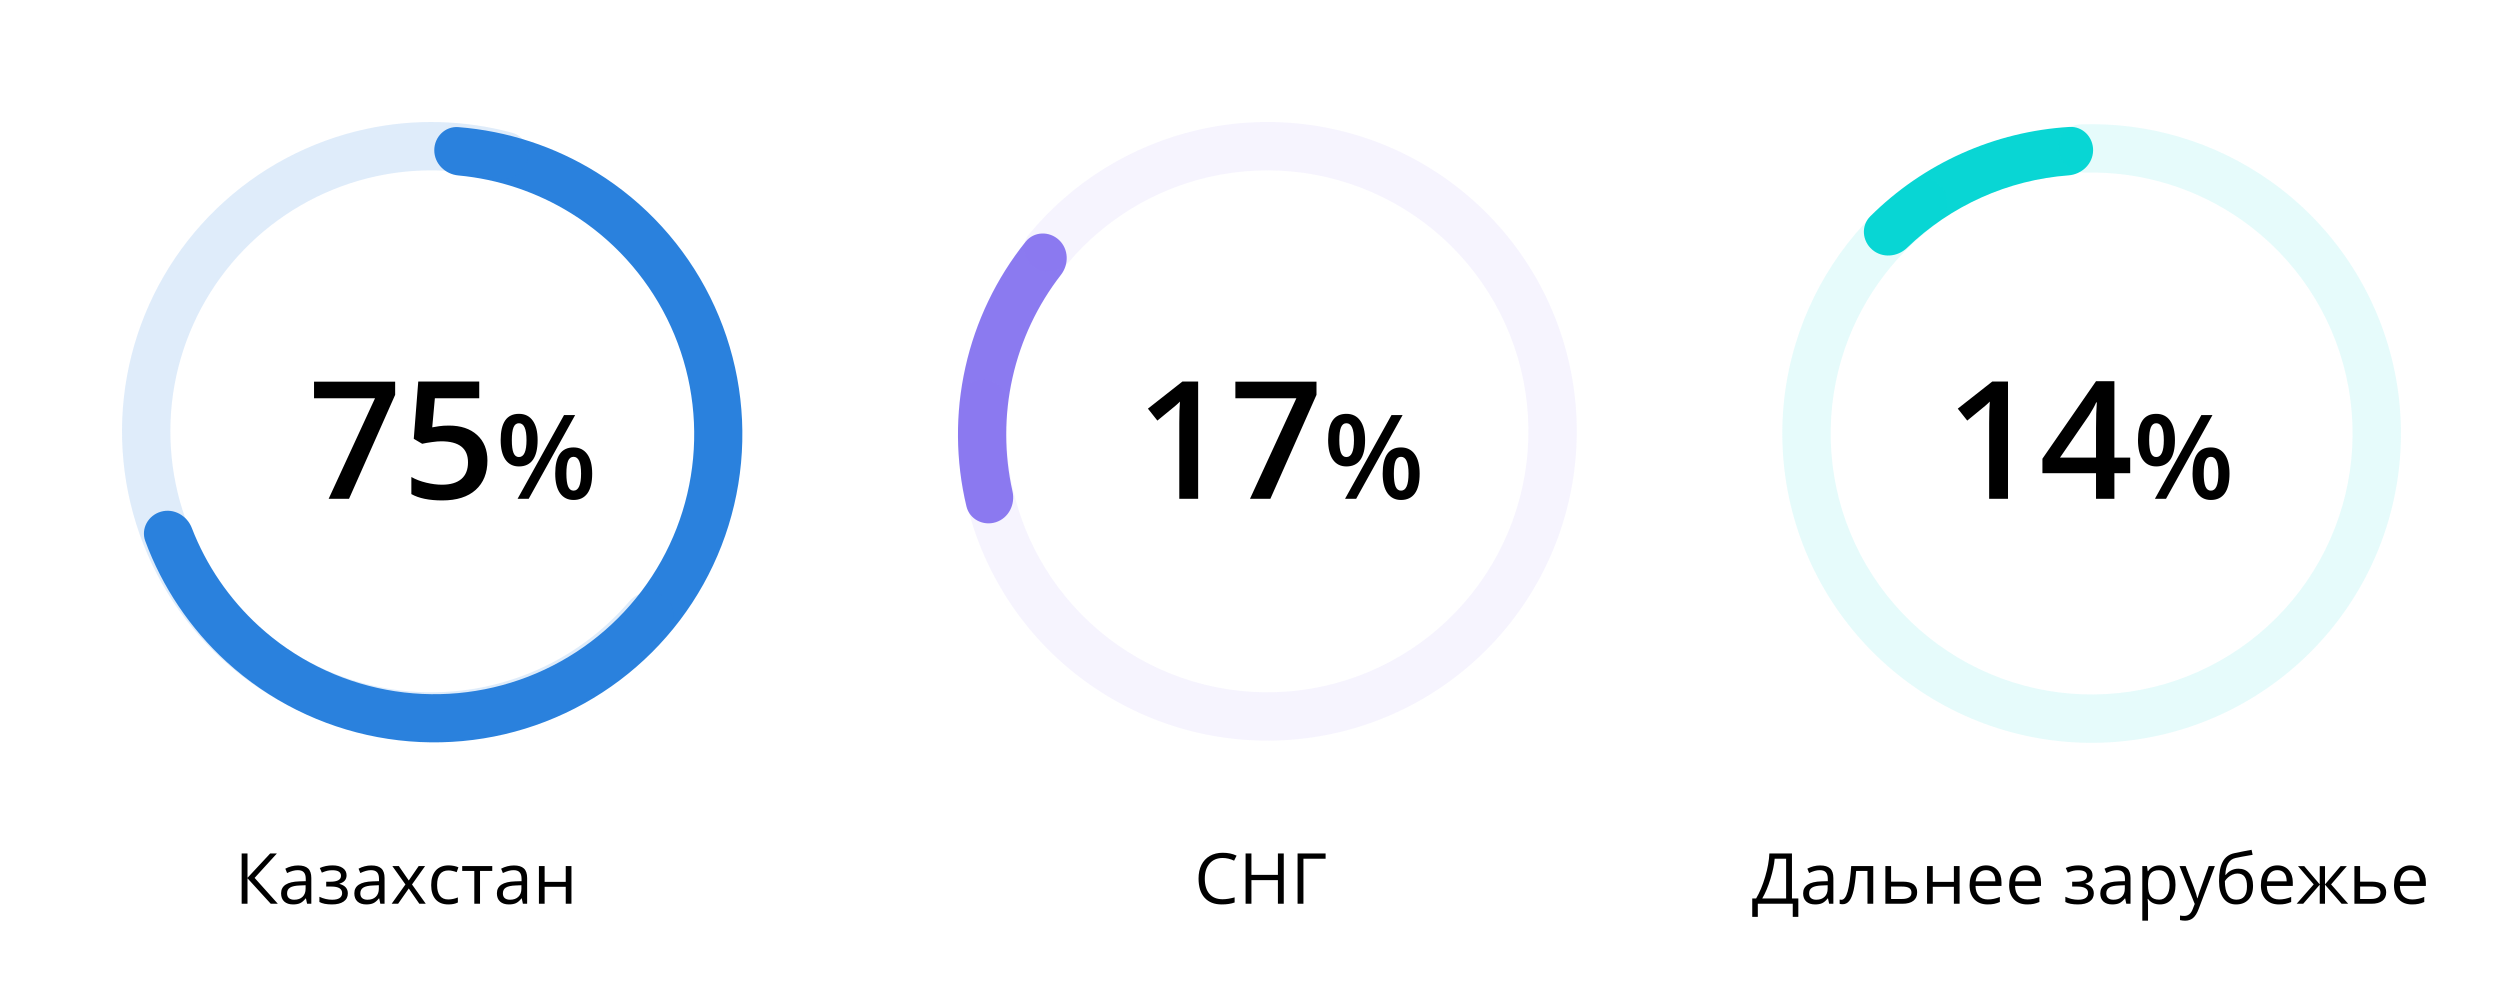 <?xml version="1.0" encoding="UTF-8"?> <svg xmlns="http://www.w3.org/2000/svg" width="852" height="343" viewBox="0 0 852 343" fill="none"> <path d="M148 51.207C148 46.675 151.68 42.967 156.199 43.321C172.861 44.626 189.014 49.894 203.289 58.736C219.896 69.022 233.305 83.737 242.007 101.226C250.709 118.716 254.359 138.286 252.548 157.737C250.736 177.187 243.535 195.747 231.753 211.328C219.971 226.91 204.076 238.896 185.855 245.939C167.634 252.981 147.81 254.802 128.611 251.194C109.412 247.587 91.6 238.696 77.178 225.52C64.781 214.194 55.311 200.088 49.516 184.412C47.944 180.16 50.508 175.609 54.87 174.374C59.231 173.139 63.732 175.691 65.365 179.92C70.288 192.665 78.108 204.136 88.25 213.401C100.417 224.517 115.444 232.019 131.642 235.062C147.839 238.106 164.565 236.57 179.937 230.628C195.31 224.687 208.72 214.574 218.66 201.428C228.6 188.282 234.676 172.624 236.204 156.214C237.732 139.805 234.652 123.294 227.311 108.538C219.969 93.783 208.657 81.368 194.646 72.69C182.968 65.457 169.8 61.058 156.196 59.794C151.682 59.375 148 55.74 148 51.207Z" fill="#2A81DD"></path> <path d="M112 170L127.805 135.738H107.023V130.078H134.668V134.562L118.945 170H112ZM153.016 145.035C157.044 145.035 160.234 146.102 162.586 148.234C164.938 150.367 166.113 153.275 166.113 156.957C166.113 161.223 164.773 164.559 162.094 166.965C159.432 169.353 155.641 170.547 150.719 170.547C146.253 170.547 142.743 169.827 140.191 168.387V162.562C141.668 163.401 143.363 164.048 145.277 164.504C147.191 164.96 148.969 165.188 150.609 165.188C153.508 165.188 155.714 164.54 157.227 163.246C158.74 161.952 159.496 160.056 159.496 157.559C159.496 152.783 156.452 150.395 150.363 150.395C149.507 150.395 148.449 150.486 147.191 150.668C145.934 150.832 144.831 151.023 143.883 151.242L141.012 149.547L142.543 130.023H163.324V135.738H148.203L147.301 145.637C147.939 145.527 148.714 145.4 149.625 145.254C150.555 145.108 151.685 145.035 153.016 145.035ZM174.434 150C174.434 151.94 174.622 153.385 175 154.336C175.378 155.286 175.996 155.762 176.855 155.762C178.574 155.762 179.434 153.841 179.434 150C179.434 146.159 178.574 144.238 176.855 144.238C175.996 144.238 175.378 144.714 175 145.664C174.622 146.615 174.434 148.06 174.434 150ZM183.223 149.961C183.223 152.956 182.682 155.208 181.602 156.719C180.534 158.216 178.952 158.965 176.855 158.965C174.876 158.965 173.34 158.19 172.246 156.641C171.165 155.078 170.625 152.852 170.625 149.961C170.625 144.01 172.702 141.035 176.855 141.035C178.9 141.035 180.469 141.81 181.562 143.359C182.669 144.896 183.223 147.096 183.223 149.961ZM193.027 161.406C193.027 163.346 193.216 164.798 193.594 165.762C193.984 166.725 194.609 167.207 195.469 167.207C197.174 167.207 198.027 165.273 198.027 161.406C198.027 157.591 197.174 155.684 195.469 155.684C194.609 155.684 193.984 156.152 193.594 157.09C193.216 158.027 193.027 159.466 193.027 161.406ZM201.816 161.406C201.816 164.401 201.276 166.647 200.195 168.145C199.115 169.642 197.539 170.391 195.469 170.391C193.49 170.391 191.953 169.622 190.859 168.086C189.766 166.536 189.219 164.31 189.219 161.406C189.219 155.456 191.302 152.48 195.469 152.48C197.474 152.48 199.03 153.249 200.137 154.785C201.257 156.322 201.816 158.529 201.816 161.406ZM196.016 141.445L180.176 170H176.387L192.227 141.445H196.016Z" fill="black"></path> <path d="M94.684 308H92.269L84.348 299.316V308H82.356V290.867H84.348V299.164L92.07 290.867H94.356L86.773 299.188L94.684 308ZM104.656 308L104.27 306.172H104.176C103.535 306.977 102.895 307.523 102.254 307.812C101.621 308.094 100.828 308.234 99.875 308.234C98.602 308.234 97.602 307.906 96.875 307.25C96.156 306.594 95.797 305.66 95.797 304.449C95.797 301.855 97.871 300.496 102.02 300.371L104.199 300.301V299.504C104.199 298.496 103.98 297.754 103.543 297.277C103.113 296.793 102.422 296.551 101.469 296.551C100.398 296.551 99.188 296.879 97.836 297.535L97.238 296.047C97.871 295.703 98.562 295.434 99.312 295.238C100.07 295.043 100.828 294.945 101.586 294.945C103.117 294.945 104.25 295.285 104.984 295.965C105.727 296.645 106.098 297.734 106.098 299.234V308H104.656ZM100.262 306.629C101.473 306.629 102.422 306.297 103.109 305.633C103.805 304.969 104.152 304.039 104.152 302.844V301.684L102.207 301.766C100.66 301.82 99.543 302.062 98.856 302.492C98.176 302.914 97.836 303.574 97.836 304.473C97.836 305.176 98.047 305.711 98.469 306.078C98.898 306.445 99.496 306.629 100.262 306.629ZM112.566 300.488C114.996 300.488 116.211 299.816 116.211 298.473C116.211 297.207 115.227 296.574 113.258 296.574C112.656 296.574 112.109 296.629 111.617 296.738C111.125 296.848 110.48 297.066 109.684 297.395L108.992 295.812C110.32 295.219 111.77 294.922 113.34 294.922C114.816 294.922 115.98 295.227 116.832 295.836C117.684 296.438 118.109 297.262 118.109 298.309C118.109 299.746 117.309 300.688 115.707 301.133V301.227C116.691 301.516 117.41 301.93 117.863 302.469C118.316 303 118.543 303.668 118.543 304.473C118.543 305.66 118.062 306.586 117.102 307.25C116.148 307.906 114.828 308.234 113.141 308.234C111.289 308.234 109.859 307.957 108.852 307.402V305.621C110.281 306.293 111.727 306.629 113.188 306.629C114.312 306.629 115.16 306.438 115.73 306.055C116.309 305.664 116.598 305.105 116.598 304.379C116.598 302.887 115.383 302.141 112.953 302.141H111.172V300.488H112.566ZM129.617 308L129.23 306.172H129.137C128.496 306.977 127.855 307.523 127.215 307.812C126.582 308.094 125.789 308.234 124.836 308.234C123.562 308.234 122.562 307.906 121.836 307.25C121.117 306.594 120.758 305.66 120.758 304.449C120.758 301.855 122.832 300.496 126.98 300.371L129.16 300.301V299.504C129.16 298.496 128.941 297.754 128.504 297.277C128.074 296.793 127.383 296.551 126.43 296.551C125.359 296.551 124.148 296.879 122.797 297.535L122.199 296.047C122.832 295.703 123.523 295.434 124.273 295.238C125.031 295.043 125.789 294.945 126.547 294.945C128.078 294.945 129.211 295.285 129.945 295.965C130.688 296.645 131.059 297.734 131.059 299.234V308H129.617ZM125.223 306.629C126.434 306.629 127.383 306.297 128.07 305.633C128.766 304.969 129.113 304.039 129.113 302.844V301.684L127.168 301.766C125.621 301.82 124.504 302.062 123.816 302.492C123.137 302.914 122.797 303.574 122.797 304.473C122.797 305.176 123.008 305.711 123.43 306.078C123.859 306.445 124.457 306.629 125.223 306.629ZM138.172 301.426L133.707 295.156H135.922L139.309 300.078L142.684 295.156H144.875L140.41 301.426L145.109 308H142.906L139.309 302.797L135.676 308H133.473L138.172 301.426ZM152.797 308.234C150.938 308.234 149.496 307.664 148.473 306.523C147.457 305.375 146.949 303.754 146.949 301.66C146.949 299.512 147.465 297.852 148.496 296.68C149.535 295.508 151.012 294.922 152.926 294.922C153.543 294.922 154.16 294.988 154.777 295.121C155.395 295.254 155.879 295.41 156.23 295.59L155.633 297.242C155.203 297.07 154.734 296.93 154.227 296.82C153.719 296.703 153.27 296.645 152.879 296.645C150.27 296.645 148.965 298.309 148.965 301.637C148.965 303.215 149.281 304.426 149.914 305.27C150.555 306.113 151.5 306.535 152.75 306.535C153.82 306.535 154.918 306.305 156.043 305.844V307.566C155.184 308.012 154.102 308.234 152.797 308.234ZM167.762 296.82H163.59V308H161.645V296.82H157.52V295.156H167.762V296.82ZM178.203 308L177.816 306.172H177.723C177.082 306.977 176.441 307.523 175.801 307.812C175.168 308.094 174.375 308.234 173.422 308.234C172.148 308.234 171.148 307.906 170.422 307.25C169.703 306.594 169.344 305.66 169.344 304.449C169.344 301.855 171.418 300.496 175.566 300.371L177.746 300.301V299.504C177.746 298.496 177.527 297.754 177.09 297.277C176.66 296.793 175.969 296.551 175.016 296.551C173.945 296.551 172.734 296.879 171.383 297.535L170.785 296.047C171.418 295.703 172.109 295.434 172.859 295.238C173.617 295.043 174.375 294.945 175.133 294.945C176.664 294.945 177.797 295.285 178.531 295.965C179.273 296.645 179.645 297.734 179.645 299.234V308H178.203ZM173.809 306.629C175.02 306.629 175.969 306.297 176.656 305.633C177.352 304.969 177.699 304.039 177.699 302.844V301.684L175.754 301.766C174.207 301.82 173.09 302.062 172.402 302.492C171.723 302.914 171.383 303.574 171.383 304.473C171.383 305.176 171.594 305.711 172.016 306.078C172.445 306.445 173.043 306.629 173.809 306.629ZM185.609 295.156V300.535H192.805V295.156H194.75V308H192.805V302.211H185.609V308H183.664V295.156H185.609Z" fill="black"></path> <path d="M226.207 203.298C229.916 205.935 230.809 211.103 227.891 214.595C217.132 227.471 203.426 237.625 187.887 244.164C169.809 251.771 149.969 254.184 130.595 251.132C111.221 248.081 93.083 239.685 78.22 226.889C63.357 214.093 52.358 197.405 46.46 178.7C40.562 159.996 39.999 140.016 44.834 121.009C49.669 102.002 59.71 84.721 73.829 71.108C87.948 57.495 105.585 48.091 124.756 43.953C141.235 40.396 158.286 40.851 174.486 45.226C178.879 46.413 181.112 51.159 179.586 55.446C178.06 59.734 173.353 61.932 168.943 60.809C155.649 57.425 141.714 57.152 128.233 60.062C112.059 63.553 97.179 71.487 85.267 82.972C73.356 94.456 64.884 109.036 60.805 125.072C56.725 141.108 57.201 157.964 62.177 173.744C67.153 189.525 76.432 203.605 88.972 214.4C101.512 225.195 116.814 232.279 133.159 234.853C149.504 237.428 166.243 235.392 181.495 228.974C194.207 223.625 205.465 215.408 214.413 205.01C217.381 201.561 222.497 200.662 226.207 203.298Z" fill="#2A81DD" fill-opacity="0.15"></path> <path d="M339.412 177.963C335.09 179.362 330.42 176.997 329.363 172.58C325.644 157.037 325.507 140.813 329.008 125.146C332.51 109.478 339.542 94.857 349.525 82.376C352.362 78.829 357.595 78.678 360.909 81.784C364.224 84.889 364.359 90.072 361.574 93.66C353.573 103.965 347.921 115.936 345.061 128.734C342.2 141.531 342.218 154.769 345.069 167.5C346.062 171.932 343.733 176.565 339.412 177.963Z" fill="#8B7AF0"></path> <path d="M408.328 170H401.902V144.188C401.902 141.107 401.975 138.664 402.121 136.859C401.702 137.297 401.182 137.78 400.562 138.309C399.961 138.837 397.919 140.514 394.438 143.34L391.211 139.266L402.969 130.023H408.328V170ZM425.992 170L441.797 135.738H421.016V130.078H448.66V134.562L432.938 170H425.992ZM456.434 150C456.434 151.94 456.622 153.385 457 154.336C457.378 155.286 457.996 155.762 458.855 155.762C460.574 155.762 461.434 153.841 461.434 150C461.434 146.159 460.574 144.238 458.855 144.238C457.996 144.238 457.378 144.714 457 145.664C456.622 146.615 456.434 148.06 456.434 150ZM465.223 149.961C465.223 152.956 464.682 155.208 463.602 156.719C462.534 158.216 460.952 158.965 458.855 158.965C456.876 158.965 455.34 158.19 454.246 156.641C453.165 155.078 452.625 152.852 452.625 149.961C452.625 144.01 454.702 141.035 458.855 141.035C460.9 141.035 462.469 141.81 463.562 143.359C464.669 144.896 465.223 147.096 465.223 149.961ZM475.027 161.406C475.027 163.346 475.216 164.798 475.594 165.762C475.984 166.725 476.609 167.207 477.469 167.207C479.174 167.207 480.027 165.273 480.027 161.406C480.027 157.591 479.174 155.684 477.469 155.684C476.609 155.684 475.984 156.152 475.594 157.09C475.216 158.027 475.027 159.466 475.027 161.406ZM483.816 161.406C483.816 164.401 483.276 166.647 482.195 168.145C481.115 169.642 479.539 170.391 477.469 170.391C475.49 170.391 473.953 169.622 472.859 168.086C471.766 166.536 471.219 164.31 471.219 161.406C471.219 155.456 473.302 152.48 477.469 152.48C479.474 152.48 481.03 153.249 482.137 154.785C483.257 156.322 483.816 158.529 483.816 161.406ZM478.016 141.445L462.176 170H458.387L474.227 141.445H478.016Z" fill="black"></path> <path d="M684.328 170H677.902V144.188C677.902 141.107 677.975 138.664 678.121 136.859C677.702 137.297 677.182 137.78 676.562 138.309C675.961 138.837 673.919 140.514 670.438 143.34L667.211 139.266L678.969 130.023H684.328V170ZM725.973 161.277H720.586V170H714.324V161.277H696.059V156.328L714.324 129.914H720.586V155.945H725.973V161.277ZM714.324 155.945V145.91C714.324 142.337 714.415 139.411 714.598 137.133H714.379C713.868 138.336 713.066 139.794 711.973 141.508L702.047 155.945H714.324ZM732.434 150C732.434 151.94 732.622 153.385 733 154.336C733.378 155.286 733.996 155.762 734.855 155.762C736.574 155.762 737.434 153.841 737.434 150C737.434 146.159 736.574 144.238 734.855 144.238C733.996 144.238 733.378 144.714 733 145.664C732.622 146.615 732.434 148.06 732.434 150ZM741.223 149.961C741.223 152.956 740.682 155.208 739.602 156.719C738.534 158.216 736.952 158.965 734.855 158.965C732.876 158.965 731.34 158.19 730.246 156.641C729.165 155.078 728.625 152.852 728.625 149.961C728.625 144.01 730.702 141.035 734.855 141.035C736.9 141.035 738.469 141.81 739.562 143.359C740.669 144.896 741.223 147.096 741.223 149.961ZM751.027 161.406C751.027 163.346 751.216 164.798 751.594 165.762C751.984 166.725 752.609 167.207 753.469 167.207C755.174 167.207 756.027 165.273 756.027 161.406C756.027 157.591 755.174 155.684 753.469 155.684C752.609 155.684 751.984 156.152 751.594 157.09C751.216 158.027 751.027 159.466 751.027 161.406ZM759.816 161.406C759.816 164.401 759.276 166.647 758.195 168.145C757.115 169.642 755.539 170.391 753.469 170.391C751.49 170.391 749.953 169.622 748.859 168.086C747.766 166.536 747.219 164.31 747.219 161.406C747.219 155.456 749.302 152.48 753.469 152.48C755.474 152.48 757.03 153.249 758.137 154.785C759.257 156.322 759.816 158.529 759.816 161.406ZM754.016 141.445L738.176 170H734.387L750.227 141.445H754.016Z" fill="black"></path> <path d="M416.691 292.402C414.809 292.402 413.32 293.031 412.227 294.289C411.141 295.539 410.598 297.254 410.598 299.434C410.598 301.676 411.121 303.41 412.168 304.637C413.223 305.855 414.723 306.465 416.668 306.465C417.863 306.465 419.227 306.25 420.758 305.82V307.566C419.57 308.012 418.105 308.234 416.363 308.234C413.84 308.234 411.891 307.469 410.516 305.938C409.148 304.406 408.465 302.23 408.465 299.41C408.465 297.645 408.793 296.098 409.449 294.77C410.113 293.441 411.066 292.418 412.309 291.699C413.559 290.98 415.027 290.621 416.715 290.621C418.512 290.621 420.082 290.949 421.426 291.605L420.582 293.316C419.285 292.707 417.988 292.402 416.691 292.402ZM437.504 308H435.512V299.938H426.488V308H424.496V290.867H426.488V298.156H435.512V290.867H437.504V308ZM451.766 290.867V292.66H444.207V308H442.215V290.867H451.766Z" fill="black"></path> <path d="M612.867 312.465H610.969V308H599.062V312.465H597.164V306.195H598.488C599.691 304.172 600.719 301.711 601.57 298.812C602.43 295.914 602.906 293.266 603 290.867H610.699V306.195H612.867V312.465ZM608.707 306.195V292.66H604.805C604.664 294.551 604.191 296.824 603.387 299.48C602.582 302.129 601.645 304.367 600.574 306.195H608.707ZM623.367 308L622.98 306.172H622.887C622.246 306.977 621.605 307.523 620.965 307.812C620.332 308.094 619.539 308.234 618.586 308.234C617.312 308.234 616.312 307.906 615.586 307.25C614.867 306.594 614.508 305.66 614.508 304.449C614.508 301.855 616.582 300.496 620.73 300.371L622.91 300.301V299.504C622.91 298.496 622.691 297.754 622.254 297.277C621.824 296.793 621.133 296.551 620.18 296.551C619.109 296.551 617.898 296.879 616.547 297.535L615.949 296.047C616.582 295.703 617.273 295.434 618.023 295.238C618.781 295.043 619.539 294.945 620.297 294.945C621.828 294.945 622.961 295.285 623.695 295.965C624.438 296.645 624.809 297.734 624.809 299.234V308H623.367ZM618.973 306.629C620.184 306.629 621.133 306.297 621.82 305.633C622.516 304.969 622.863 304.039 622.863 302.844V301.684L620.918 301.766C619.371 301.82 618.254 302.062 617.566 302.492C616.887 302.914 616.547 303.574 616.547 304.473C616.547 305.176 616.758 305.711 617.18 306.078C617.609 306.445 618.207 306.629 618.973 306.629ZM638.402 308H636.434V296.82H632.578C632.367 299.602 632.074 301.809 631.699 303.441C631.324 305.074 630.836 306.27 630.234 307.027C629.641 307.785 628.883 308.164 627.961 308.164C627.539 308.164 627.203 308.117 626.953 308.023V306.582C627.125 306.629 627.32 306.652 627.539 306.652C628.438 306.652 629.152 305.703 629.684 303.805C630.215 301.906 630.617 299.023 630.891 295.156H638.402V308ZM644.484 300.465H648.445C651.727 300.465 653.367 301.672 653.367 304.086C653.367 305.352 652.938 306.32 652.078 306.992C651.227 307.664 649.977 308 648.328 308H642.539V295.156H644.484V300.465ZM644.484 302.141V306.371H648.234C649.266 306.371 650.055 306.191 650.602 305.832C651.148 305.473 651.422 304.93 651.422 304.203C651.422 303.492 651.168 302.973 650.66 302.645C650.16 302.309 649.332 302.141 648.176 302.141H644.484ZM658.688 295.156V300.535H665.883V295.156H667.828V308H665.883V302.211H658.688V308H656.742V295.156H658.688ZM677.379 308.234C675.48 308.234 673.98 307.656 672.879 306.5C671.785 305.344 671.238 303.738 671.238 301.684C671.238 299.613 671.746 297.969 672.762 296.75C673.785 295.531 675.156 294.922 676.875 294.922C678.484 294.922 679.758 295.453 680.695 296.516C681.633 297.57 682.102 298.965 682.102 300.699V301.93H673.254C673.293 303.438 673.672 304.582 674.391 305.363C675.117 306.145 676.137 306.535 677.449 306.535C678.832 306.535 680.199 306.246 681.551 305.668V307.402C680.863 307.699 680.211 307.91 679.594 308.035C678.984 308.168 678.246 308.234 677.379 308.234ZM676.852 296.551C675.82 296.551 674.996 296.887 674.379 297.559C673.77 298.23 673.41 299.16 673.301 300.348H680.016C680.016 299.121 679.742 298.184 679.195 297.535C678.648 296.879 677.867 296.551 676.852 296.551ZM690.855 308.234C688.957 308.234 687.457 307.656 686.355 306.5C685.262 305.344 684.715 303.738 684.715 301.684C684.715 299.613 685.223 297.969 686.238 296.75C687.262 295.531 688.633 294.922 690.352 294.922C691.961 294.922 693.234 295.453 694.172 296.516C695.109 297.57 695.578 298.965 695.578 300.699V301.93H686.73C686.77 303.438 687.148 304.582 687.867 305.363C688.594 306.145 689.613 306.535 690.926 306.535C692.309 306.535 693.676 306.246 695.027 305.668V307.402C694.34 307.699 693.688 307.91 693.07 308.035C692.461 308.168 691.723 308.234 690.855 308.234ZM690.328 296.551C689.297 296.551 688.473 296.887 687.855 297.559C687.246 298.23 686.887 299.16 686.777 300.348H693.492C693.492 299.121 693.219 298.184 692.672 297.535C692.125 296.879 691.344 296.551 690.328 296.551ZM707.59 300.488C710.02 300.488 711.234 299.816 711.234 298.473C711.234 297.207 710.25 296.574 708.281 296.574C707.68 296.574 707.133 296.629 706.641 296.738C706.148 296.848 705.504 297.066 704.707 297.395L704.016 295.812C705.344 295.219 706.793 294.922 708.363 294.922C709.84 294.922 711.004 295.227 711.855 295.836C712.707 296.438 713.133 297.262 713.133 298.309C713.133 299.746 712.332 300.688 710.73 301.133V301.227C711.715 301.516 712.434 301.93 712.887 302.469C713.34 303 713.566 303.668 713.566 304.473C713.566 305.66 713.086 306.586 712.125 307.25C711.172 307.906 709.852 308.234 708.164 308.234C706.312 308.234 704.883 307.957 703.875 307.402V305.621C705.305 306.293 706.75 306.629 708.211 306.629C709.336 306.629 710.184 306.438 710.754 306.055C711.332 305.664 711.621 305.105 711.621 304.379C711.621 302.887 710.406 302.141 707.977 302.141H706.195V300.488H707.59ZM724.641 308L724.254 306.172H724.16C723.52 306.977 722.879 307.523 722.238 307.812C721.605 308.094 720.812 308.234 719.859 308.234C718.586 308.234 717.586 307.906 716.859 307.25C716.141 306.594 715.781 305.66 715.781 304.449C715.781 301.855 717.855 300.496 722.004 300.371L724.184 300.301V299.504C724.184 298.496 723.965 297.754 723.527 297.277C723.098 296.793 722.406 296.551 721.453 296.551C720.383 296.551 719.172 296.879 717.82 297.535L717.223 296.047C717.855 295.703 718.547 295.434 719.297 295.238C720.055 295.043 720.812 294.945 721.57 294.945C723.102 294.945 724.234 295.285 724.969 295.965C725.711 296.645 726.082 297.734 726.082 299.234V308H724.641ZM720.246 306.629C721.457 306.629 722.406 306.297 723.094 305.633C723.789 304.969 724.137 304.039 724.137 302.844V301.684L722.191 301.766C720.645 301.82 719.527 302.062 718.84 302.492C718.16 302.914 717.82 303.574 717.82 304.473C717.82 305.176 718.031 305.711 718.453 306.078C718.883 306.445 719.48 306.629 720.246 306.629ZM736.078 308.234C735.242 308.234 734.477 308.082 733.781 307.777C733.094 307.465 732.516 306.988 732.047 306.348H731.906C732 307.098 732.047 307.809 732.047 308.48V313.766H730.102V295.156H731.684L731.953 296.914H732.047C732.547 296.211 733.129 295.703 733.793 295.391C734.457 295.078 735.219 294.922 736.078 294.922C737.781 294.922 739.094 295.504 740.016 296.668C740.945 297.832 741.41 299.465 741.41 301.566C741.41 303.676 740.938 305.316 739.992 306.488C739.055 307.652 737.75 308.234 736.078 308.234ZM735.797 296.574C734.484 296.574 733.535 296.938 732.949 297.664C732.363 298.391 732.062 299.547 732.047 301.133V301.566C732.047 303.371 732.348 304.664 732.949 305.445C733.551 306.219 734.516 306.605 735.844 306.605C736.953 306.605 737.82 306.156 738.445 305.258C739.078 304.359 739.395 303.121 739.395 301.543C739.395 299.941 739.078 298.715 738.445 297.863C737.82 297.004 736.938 296.574 735.797 296.574ZM742.781 295.156H744.867L747.68 302.48C748.297 304.152 748.68 305.359 748.828 306.102H748.922C749.023 305.703 749.234 305.023 749.555 304.062C749.883 303.094 750.945 300.125 752.742 295.156H754.828L749.309 309.781C748.762 311.227 748.121 312.25 747.387 312.852C746.66 313.461 745.766 313.766 744.703 313.766C744.109 313.766 743.523 313.699 742.945 313.566V312.008C743.375 312.102 743.855 312.148 744.387 312.148C745.723 312.148 746.676 311.398 747.246 309.898L747.961 308.07L742.781 295.156ZM756.246 300.301C756.246 297.488 756.66 295.297 757.488 293.727C758.316 292.148 759.629 291.164 761.426 290.773C763.66 290.297 765.629 289.91 767.332 289.613L767.695 291.324C764.984 291.777 763.047 292.137 761.883 292.402C760.75 292.66 759.898 293.27 759.328 294.23C758.766 295.191 758.457 296.5 758.402 298.156H758.543C759.027 297.5 759.652 296.984 760.418 296.609C761.184 296.234 761.984 296.047 762.82 296.047C764.398 296.047 765.629 296.559 766.512 297.582C767.395 298.605 767.836 300.023 767.836 301.836C767.836 303.844 767.324 305.414 766.301 306.547C765.277 307.672 763.852 308.234 762.023 308.234C760.219 308.234 758.805 307.543 757.781 306.16C756.758 304.777 756.246 302.824 756.246 300.301ZM762.199 306.605C764.582 306.605 765.773 305.086 765.773 302.047C765.773 299.148 764.691 297.699 762.527 297.699C761.934 297.699 761.359 297.824 760.805 298.074C760.258 298.316 759.754 298.641 759.293 299.047C758.84 299.453 758.488 299.871 758.238 300.301C758.238 302.355 758.562 303.922 759.211 305C759.859 306.07 760.855 306.605 762.199 306.605ZM776.66 308.234C774.762 308.234 773.262 307.656 772.16 306.5C771.066 305.344 770.52 303.738 770.52 301.684C770.52 299.613 771.027 297.969 772.043 296.75C773.066 295.531 774.438 294.922 776.156 294.922C777.766 294.922 779.039 295.453 779.977 296.516C780.914 297.57 781.383 298.965 781.383 300.699V301.93H772.535C772.574 303.438 772.953 304.582 773.672 305.363C774.398 306.145 775.418 306.535 776.73 306.535C778.113 306.535 779.48 306.246 780.832 305.668V307.402C780.145 307.699 779.492 307.91 778.875 308.035C778.266 308.168 777.527 308.234 776.66 308.234ZM776.133 296.551C775.102 296.551 774.277 296.887 773.66 297.559C773.051 298.23 772.691 299.16 772.582 300.348H779.297C779.297 299.121 779.023 298.184 778.477 297.535C777.93 296.879 777.148 296.551 776.133 296.551ZM790.57 295.18H792.363V301.402L797.672 295.18H799.805L794.438 301.402L800.262 308H798.012L792.363 301.496V308H790.57V301.496L784.934 308H782.695L788.508 301.402L783.152 295.18H785.285L790.57 301.402V295.18ZM804.328 300.465H808.289C811.57 300.465 813.211 301.672 813.211 304.086C813.211 305.352 812.781 306.32 811.922 306.992C811.07 307.664 809.82 308 808.172 308H802.383V295.156H804.328V300.465ZM804.328 302.141V306.371H808.078C809.109 306.371 809.898 306.191 810.445 305.832C810.992 305.473 811.266 304.93 811.266 304.203C811.266 303.492 811.012 302.973 810.504 302.645C810.004 302.309 809.176 302.141 808.02 302.141H804.328ZM822.012 308.234C820.113 308.234 818.613 307.656 817.512 306.5C816.418 305.344 815.871 303.738 815.871 301.684C815.871 299.613 816.379 297.969 817.395 296.75C818.418 295.531 819.789 294.922 821.508 294.922C823.117 294.922 824.391 295.453 825.328 296.516C826.266 297.57 826.734 298.965 826.734 300.699V301.93H817.887C817.926 303.438 818.305 304.582 819.023 305.363C819.75 306.145 820.77 306.535 822.082 306.535C823.465 306.535 824.832 306.246 826.184 305.668V307.402C825.496 307.699 824.844 307.91 824.227 308.035C823.617 308.168 822.879 308.234 822.012 308.234ZM821.484 296.551C820.453 296.551 819.629 296.887 819.012 297.559C818.402 298.23 818.043 299.16 817.934 300.348H824.648C824.648 299.121 824.375 298.184 823.828 297.535C823.281 296.879 822.5 296.551 821.484 296.551Z" fill="black"></path> <path opacity="0.2" d="M352.45 91.104C348.727 88.487 347.807 83.323 350.707 79.816C365.421 62.023 385.63 49.489 408.277 44.271C433.609 38.435 460.205 42.164 482.955 54.743C505.705 67.322 523.005 87.864 531.532 112.422C540.059 136.98 539.21 163.823 529.15 187.793C519.09 211.764 500.528 231.173 477.029 242.29C453.529 253.408 426.751 255.45 401.838 248.026C376.924 240.601 355.633 224.233 342.053 202.066C329.913 182.248 324.702 159.046 327.094 136.082C327.565 131.556 331.895 128.595 336.37 129.418C340.846 130.241 343.766 134.538 343.361 139.07C341.664 158.024 346.089 177.107 356.106 193.457C367.562 212.159 385.526 225.969 406.544 232.232C427.563 238.496 450.155 236.773 469.981 227.393C489.806 218.014 505.467 201.64 513.954 181.416C522.442 161.193 523.158 138.546 515.964 117.827C508.77 97.108 494.175 79.778 474.981 69.165C455.787 58.552 433.349 55.406 411.977 60.33C393.292 64.635 376.573 74.844 364.235 89.332C361.284 92.797 356.172 93.722 352.45 91.104Z" fill="#8B7AF0" fill-opacity="0.4"></path> <path d="M638.045 85.084C634.6 82.124 634.184 76.906 637.403 73.702C646.391 64.757 656.939 57.495 668.549 52.285C680.159 47.075 692.596 44.024 705.253 43.256C709.787 42.981 713.409 46.761 713.329 51.303C713.249 55.844 709.496 59.421 704.967 59.762C694.731 60.531 684.685 63.072 675.283 67.291C665.88 71.511 657.303 77.326 649.924 84.46C646.658 87.618 641.491 88.043 638.045 85.084Z" fill="#09D6D4"></path> <path d="M701.69 51.201C701.168 46.68 704.412 42.558 708.96 42.391C732.033 41.543 754.834 48.297 773.793 61.737C795.001 76.771 809.907 99.111 815.646 124.466C821.385 149.821 817.553 176.402 804.886 199.104C792.219 221.805 771.611 239.026 747.021 247.458C722.43 255.89 695.591 254.938 671.659 244.786C647.727 234.633 628.39 215.996 617.363 192.454C606.336 168.913 604.397 142.127 611.917 117.242C618.641 94.996 632.5 75.672 651.239 62.183C654.932 59.524 660.023 60.788 662.385 64.678C664.747 68.567 663.481 73.606 659.827 76.317C644.545 87.658 633.24 103.655 627.693 122.009C621.348 143.004 622.984 165.602 632.287 185.464C641.59 205.326 657.904 221.049 678.095 229.615C698.285 238.18 720.929 238.983 741.675 231.869C762.422 224.755 779.808 210.227 790.495 191.074C801.182 171.921 804.414 149.495 799.572 128.104C794.731 106.713 782.155 87.865 764.263 75.181C748.62 64.092 729.877 58.398 710.852 58.822C706.302 58.923 702.211 55.721 701.69 51.201Z" fill="#09D6D4" fill-opacity="0.1"></path> </svg> 